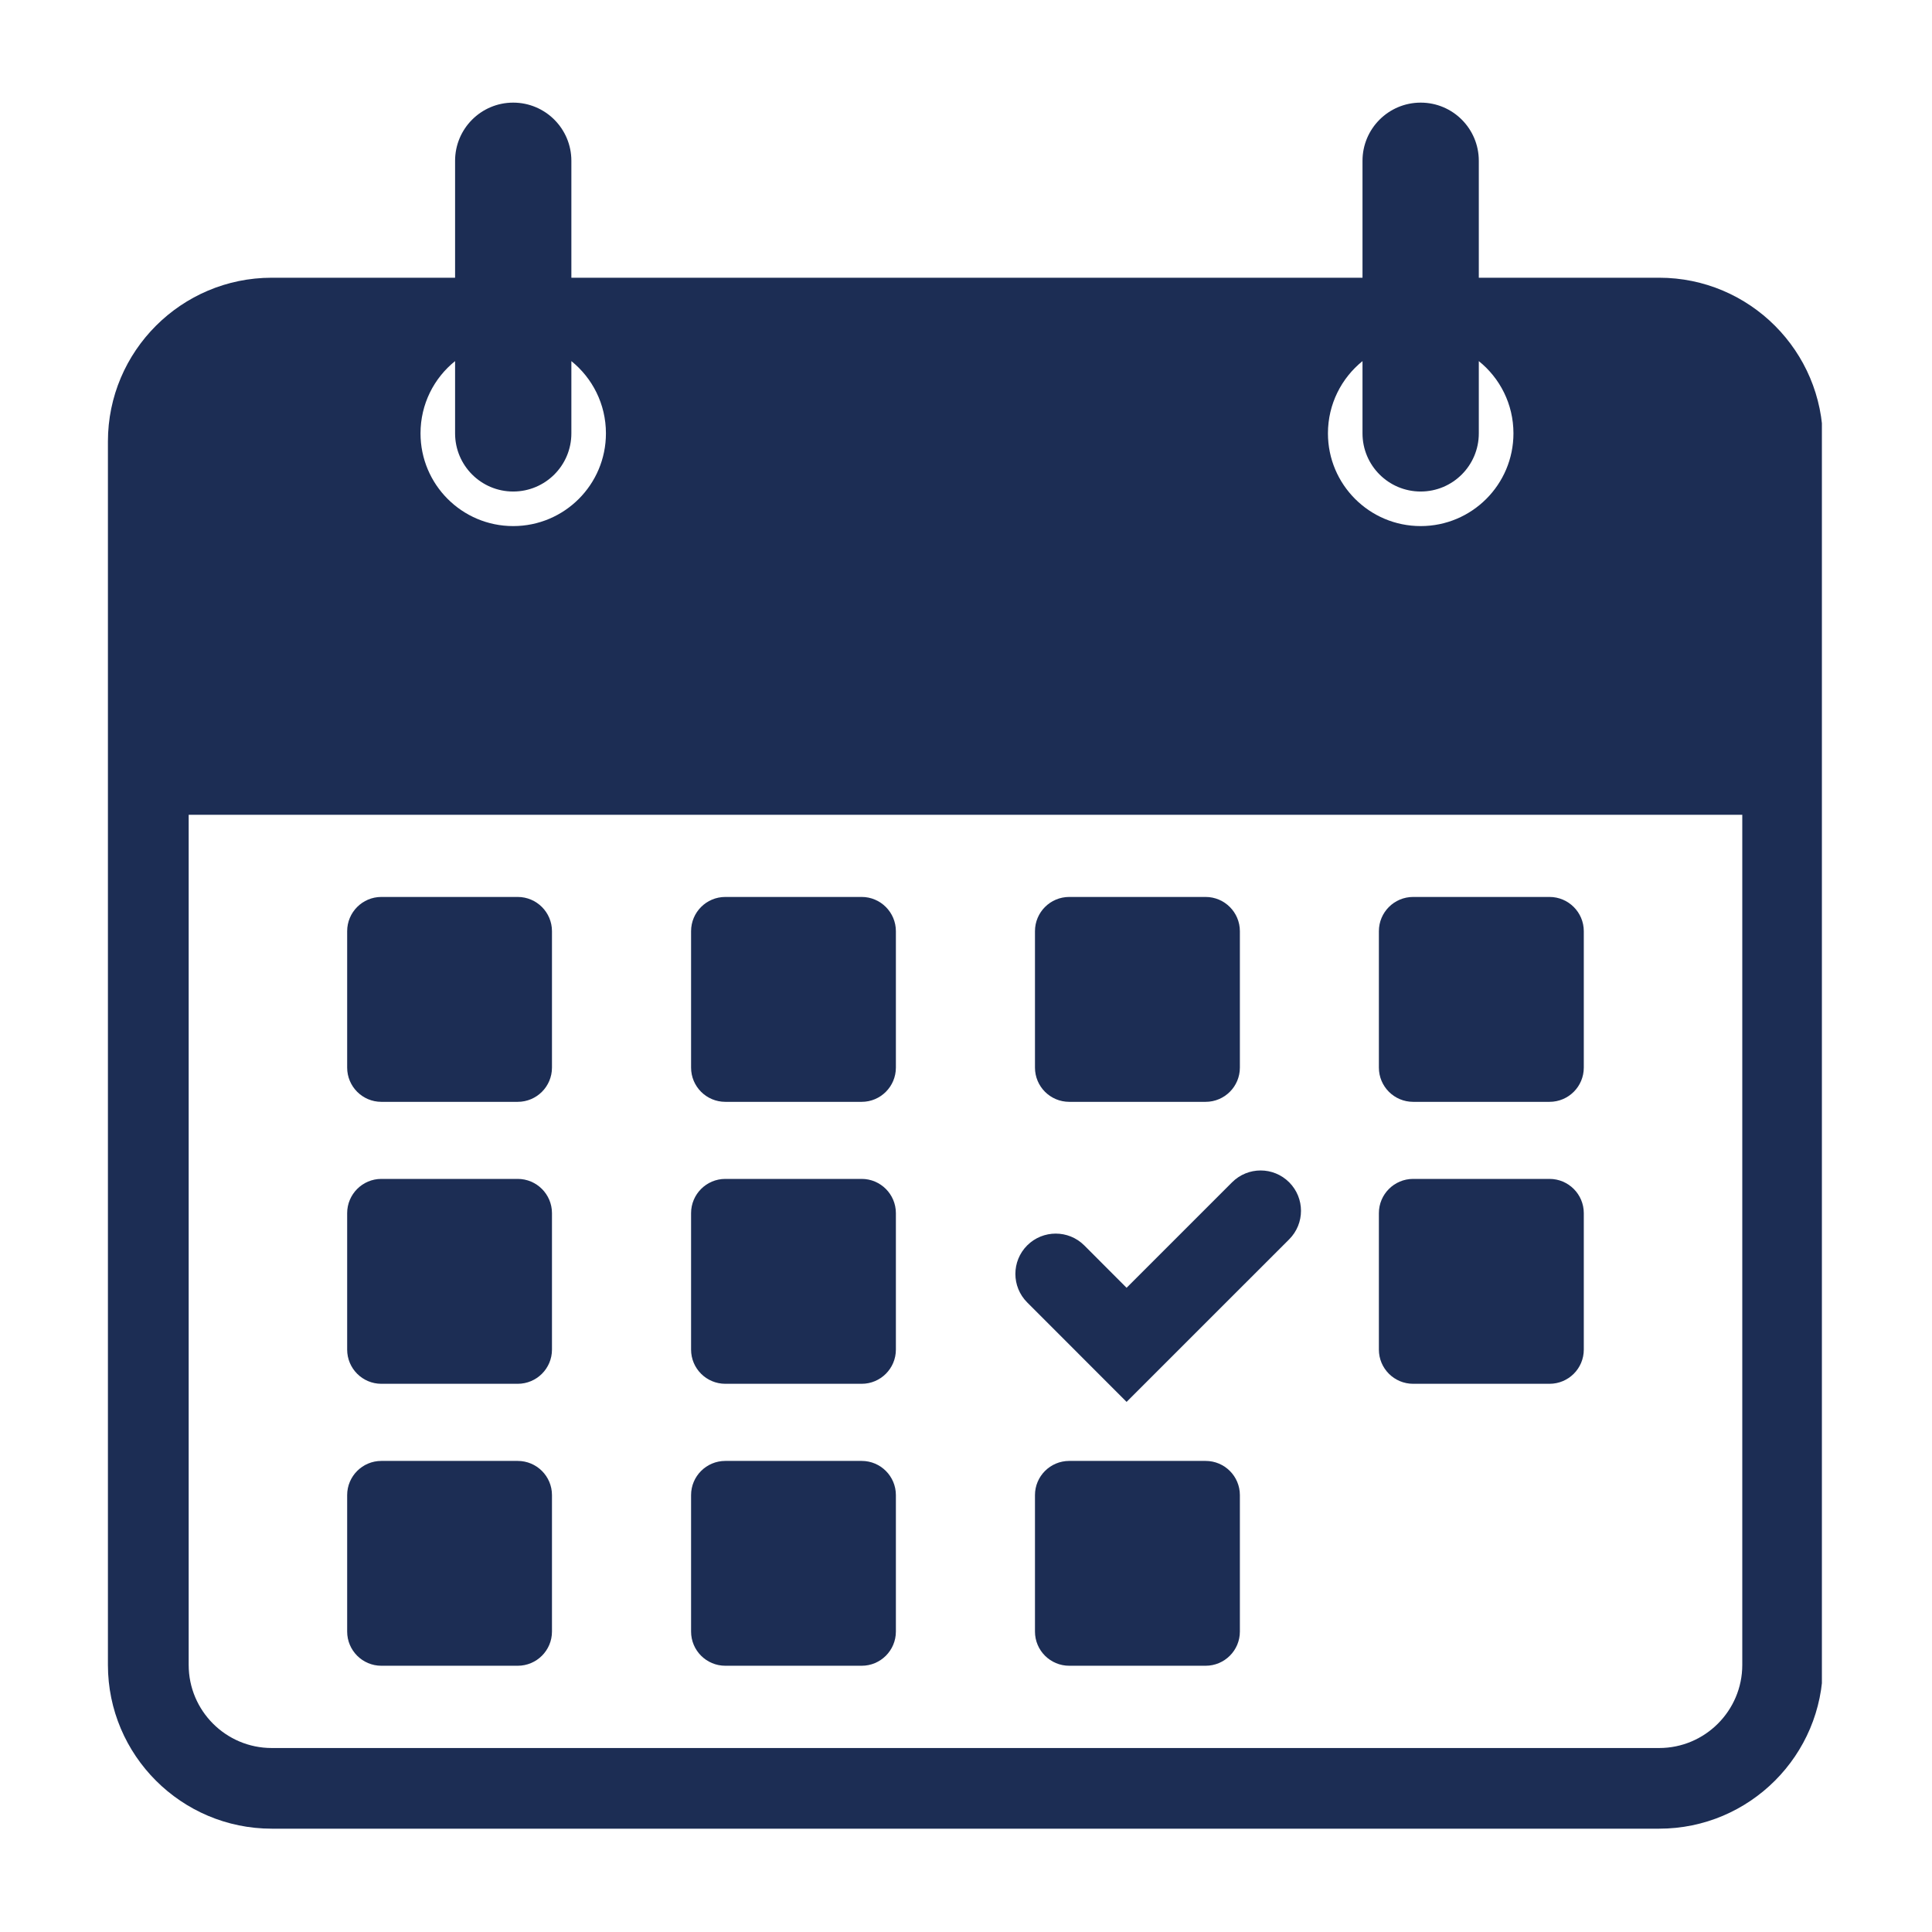 <?xml version="1.0" encoding="UTF-8"?>
<svg xmlns="http://www.w3.org/2000/svg" xmlns:xlink="http://www.w3.org/1999/xlink" width="100px" height="100px" viewBox="0 0 100 100" version="1.1">
<defs>
<clipPath id="clip1">
  <path d="M 5.586 5.309 L 94.301 5.309 L 94.301 94.66 L 5.586 94.66 Z M 5.586 5.309 "/>
</clipPath>
</defs>
<g id="surface1">
<path style=" stroke:none;fill-rule:nonzero;fill:rgb(10.98%,17.647%,32.941%);fill-opacity:1;" d="M 19.738 57.031 L 26.797 57.031 C 27.777 57.031 28.57 56.238 28.57 55.258 L 28.57 48.199 C 28.57 47.223 27.777 46.426 26.797 46.426 L 19.738 46.426 C 18.762 46.426 17.969 47.219 17.969 48.199 L 17.969 55.258 C 17.969 56.238 18.762 57.031 19.738 57.031 Z M 19.738 57.031 "/>
<path style=" stroke:none;fill-rule:nonzero;fill:rgb(10.98%,17.647%,32.941%);fill-opacity:1;" d="M 19.738 71.625 L 26.797 71.625 C 27.777 71.625 28.57 70.832 28.57 69.855 L 28.57 62.793 C 28.57 61.816 27.777 61.02 26.797 61.02 L 19.738 61.02 C 18.762 61.02 17.969 61.816 17.969 62.793 L 17.969 69.855 C 17.969 70.832 18.762 71.625 19.738 71.625 Z M 19.738 71.625 "/>
<path style=" stroke:none;fill-rule:nonzero;fill:rgb(10.98%,17.647%,32.941%);fill-opacity:1;" d="M 19.738 86.219 L 26.797 86.219 C 27.777 86.219 28.57 85.426 28.57 84.449 L 28.57 77.387 C 28.57 76.41 27.777 75.617 26.797 75.617 L 19.738 75.617 C 18.762 75.617 17.969 76.41 17.969 77.387 L 17.969 84.449 C 17.969 85.426 18.762 86.219 19.738 86.219 Z M 19.738 86.219 "/>
<path style=" stroke:none;fill-rule:nonzero;fill:rgb(10.98%,17.647%,32.941%);fill-opacity:1;" d="M 37.543 57.031 L 44.602 57.031 C 45.578 57.031 46.371 56.238 46.371 55.258 L 46.371 48.199 C 46.371 47.223 45.578 46.426 44.602 46.426 L 37.543 46.426 C 36.562 46.426 35.77 47.219 35.77 48.199 L 35.77 55.258 C 35.77 56.238 36.562 57.031 37.543 57.031 Z M 37.543 57.031 "/>
<path style=" stroke:none;fill-rule:nonzero;fill:rgb(10.98%,17.647%,32.941%);fill-opacity:1;" d="M 37.543 71.625 L 44.602 71.625 C 45.578 71.625 46.371 70.832 46.371 69.855 L 46.371 62.793 C 46.371 61.816 45.578 61.02 44.602 61.02 L 37.543 61.02 C 36.562 61.02 35.77 61.816 35.77 62.793 L 35.77 69.855 C 35.77 70.832 36.562 71.625 37.543 71.625 Z M 37.543 71.625 "/>
<path style=" stroke:none;fill-rule:nonzero;fill:rgb(10.98%,17.647%,32.941%);fill-opacity:1;" d="M 37.543 86.219 L 44.602 86.219 C 45.578 86.219 46.371 85.426 46.371 84.449 L 46.371 77.387 C 46.371 76.41 45.578 75.617 44.602 75.617 L 37.543 75.617 C 36.562 75.617 35.77 76.41 35.77 77.387 L 35.77 84.449 C 35.77 85.426 36.562 86.219 37.543 86.219 Z M 37.543 86.219 "/>
<path style=" stroke:none;fill-rule:nonzero;fill:rgb(10.98%,17.647%,32.941%);fill-opacity:1;" d="M 55.344 57.031 L 62.402 57.031 C 63.383 57.031 64.176 56.238 64.176 55.258 L 64.176 48.199 C 64.176 47.223 63.383 46.426 62.402 46.426 L 55.344 46.426 C 54.363 46.426 53.57 47.219 53.57 48.199 L 53.57 55.258 C 53.57 56.238 54.363 57.031 55.344 57.031 Z M 55.344 57.031 "/>
<path style=" stroke:none;fill-rule:nonzero;fill:rgb(10.98%,17.647%,32.941%);fill-opacity:1;" d="M 62.402 75.617 L 55.344 75.617 C 54.363 75.617 53.57 76.41 53.57 77.387 L 53.57 84.449 C 53.57 85.426 54.363 86.219 55.344 86.219 L 62.402 86.219 C 63.383 86.219 64.176 85.426 64.176 84.449 L 64.176 77.387 C 64.176 76.41 63.383 75.617 62.402 75.617 Z M 62.402 75.617 "/>
<path style=" stroke:none;fill-rule:nonzero;fill:rgb(10.98%,17.647%,32.941%);fill-opacity:1;" d="M 73.145 57.031 L 80.203 57.031 C 81.184 57.031 81.977 56.238 81.977 55.258 L 81.977 48.199 C 81.977 47.223 81.184 46.426 80.203 46.426 L 73.145 46.426 C 72.164 46.426 71.371 47.219 71.371 48.199 L 71.371 55.258 C 71.371 56.238 72.164 57.031 73.145 57.031 Z M 73.145 57.031 "/>
<path style=" stroke:none;fill-rule:nonzero;fill:rgb(10.98%,17.647%,32.941%);fill-opacity:1;" d="M 73.145 71.625 L 80.203 71.625 C 81.184 71.625 81.977 70.832 81.977 69.855 L 81.977 62.793 C 81.977 61.816 81.184 61.02 80.203 61.02 L 73.145 61.02 C 72.164 61.02 71.371 61.816 71.371 62.793 L 71.371 69.855 C 71.371 70.832 72.164 71.625 73.145 71.625 Z M 73.145 71.625 "/>
<g clip-path="url(#clip1)" clip-rule="nonzero">
<path style=" stroke:none;fill-rule:nonzero;fill:rgb(10.98%,17.647%,32.941%);fill-opacity:1;" d="M 73.535 5.312 C 71.871 5.312 70.523 6.66 70.523 8.324 L 70.523 14.375 L 29.574 14.375 L 29.574 8.324 C 29.574 6.66 28.227 5.312 26.562 5.312 C 24.902 5.312 23.555 6.66 23.555 8.324 L 23.555 14.375 L 14.066 14.375 C 9.391 14.375 5.586 18.176 5.586 22.852 L 5.586 86.176 C 5.586 90.852 9.391 94.652 14.066 94.652 L 85.879 94.652 C 90.555 94.652 94.355 90.852 94.355 86.176 L 94.355 22.852 C 94.355 18.176 90.555 14.375 85.879 14.375 L 76.543 14.375 L 76.543 8.324 C 76.543 6.66 75.199 5.312 73.535 5.312 Z M 23.555 18.691 L 23.555 22.43 C 23.555 24.094 24.902 25.441 26.562 25.441 C 28.227 25.441 29.574 24.094 29.574 22.43 L 29.574 18.691 C 30.664 19.57 31.363 20.918 31.363 22.43 C 31.363 25.082 29.215 27.23 26.562 27.23 C 23.914 27.23 21.766 25.082 21.766 22.43 C 21.766 20.918 22.461 19.57 23.555 18.691 Z M 90.18 86.176 C 90.18 88.547 88.25 90.477 85.879 90.477 L 14.066 90.477 C 11.691 90.477 9.766 88.547 9.766 86.176 L 9.766 42.172 L 90.18 42.172 Z M 78.336 22.43 C 78.336 25.082 76.184 27.23 73.535 27.23 C 70.883 27.23 68.734 25.082 68.734 22.43 C 68.734 20.918 69.434 19.57 70.523 18.691 L 70.523 22.43 C 70.523 24.094 71.871 25.441 73.535 25.441 C 75.195 25.441 76.543 24.094 76.543 22.43 L 76.543 18.691 C 77.637 19.57 78.336 20.918 78.336 22.43 Z M 78.336 22.43 "/>
</g>
<path style=" stroke:none;fill-rule:nonzero;fill:rgb(10.98%,17.647%,32.941%);fill-opacity:1;" d="M 58.312 72.562 L 66.727 64.148 C 67.543 63.332 67.543 62.012 66.727 61.195 C 65.91 60.379 64.59 60.379 63.773 61.195 L 58.312 66.656 L 56.121 64.461 C 55.305 63.648 53.984 63.648 53.168 64.461 C 52.352 65.277 52.352 66.598 53.168 67.414 Z M 58.312 72.562 "/>
</g>
</svg>
